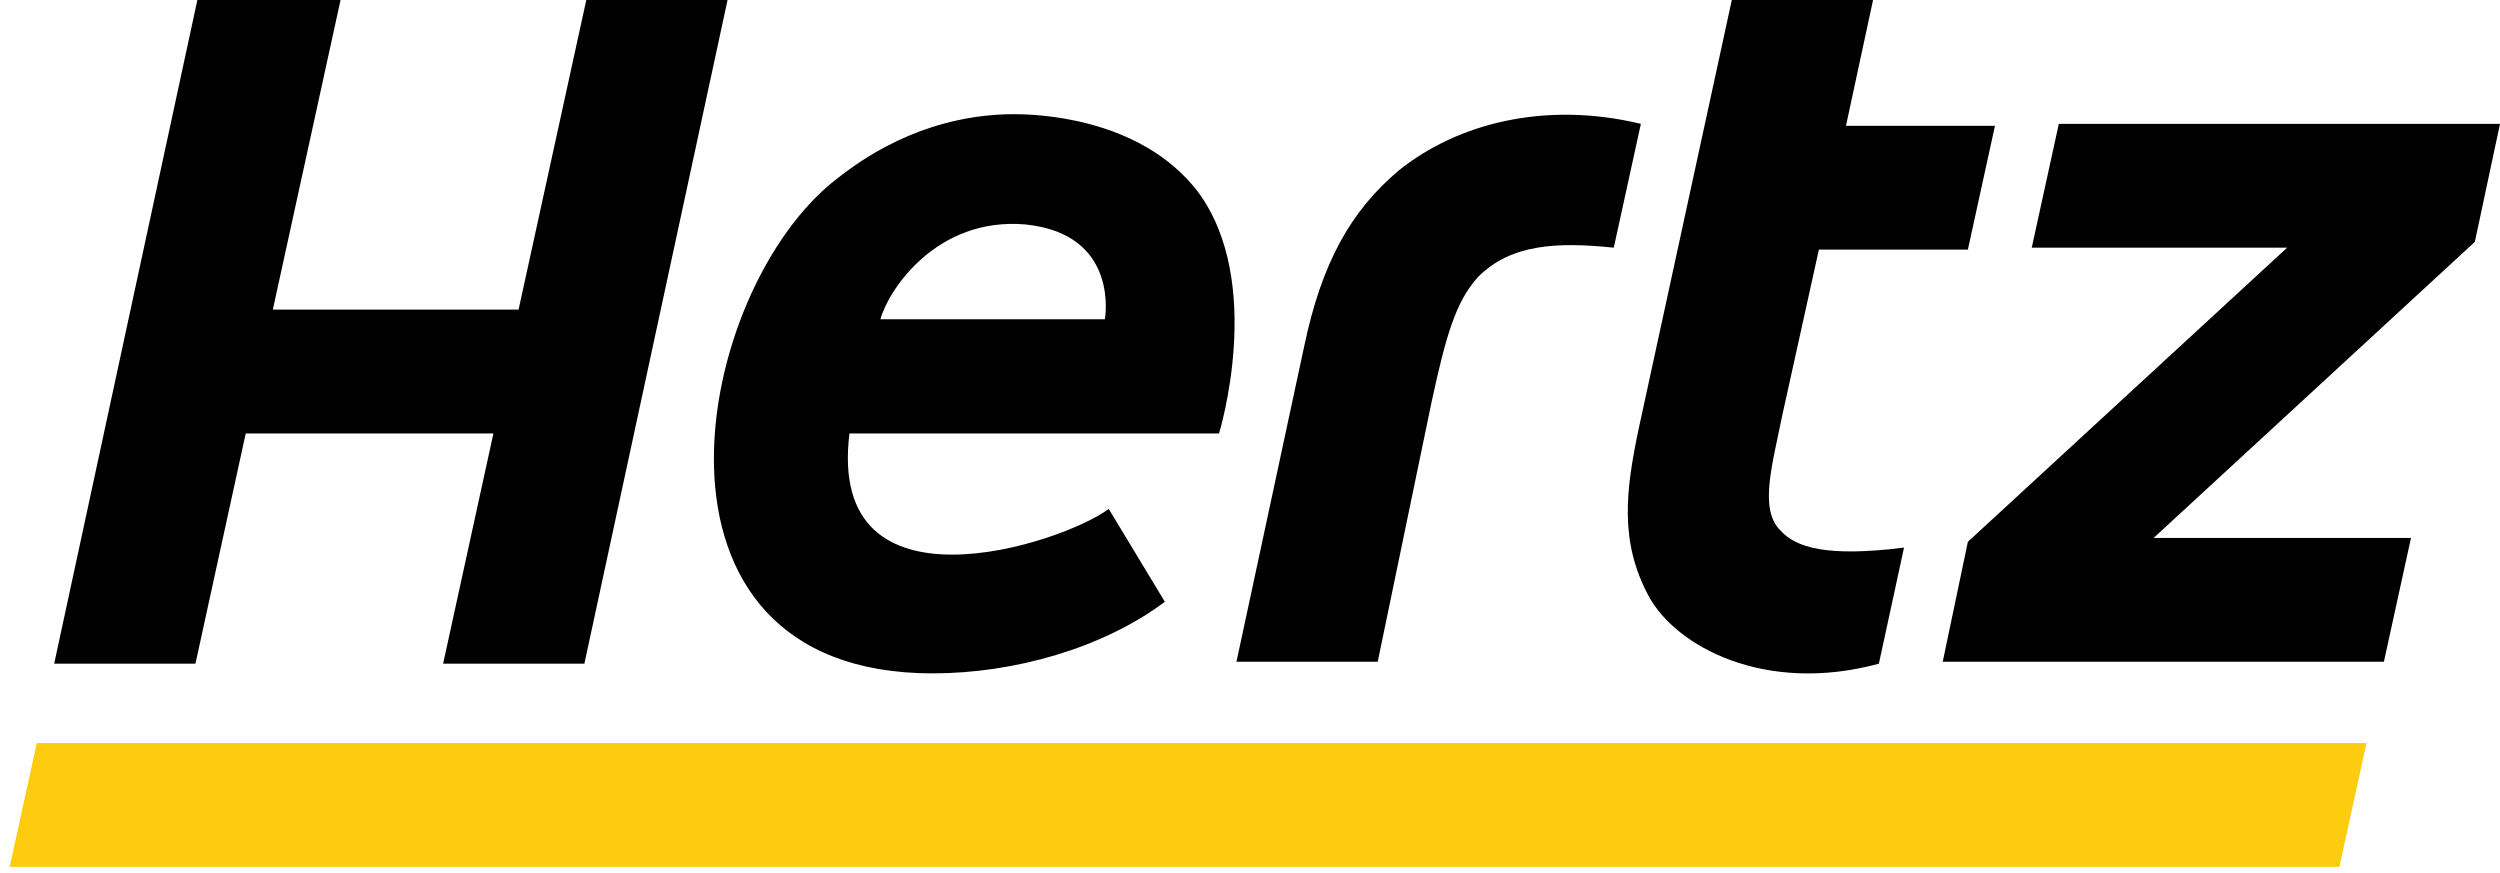 <?xml version="1.0" encoding="utf-8"?>
<!-- Generator: Adobe Illustrator 24.1.0, SVG Export Plug-In . SVG Version: 6.00 Build 0)  -->
<svg version="1.1"
	 id="svg2" inkscape:version="0.92.2 (5c3e80d, 2017-08-06)" sodipodi:docname="hertz-logo.svg" xmlns:cc="http://creativecommons.org/ns#" xmlns:dc="http://purl.org/dc/elements/1.1/" xmlns:inkscape="http://www.inkscape.org/namespaces/inkscape" xmlns:rdf="http://www.w3.org/1999/02/22-rdf-syntax-ns#" xmlns:sodipodi="http://sodipodi.sourceforge.net/DTD/sodipodi-0.dtd" xmlns:svg="http://www.w3.org/2000/svg"
	 xmlns="http://www.w3.org/2000/svg" xmlns:xlink="http://www.w3.org/1999/xlink" x="0px" y="0px" viewBox="0 0 129.2 45.1"
	 style="enable-background:new 0 0 129.2 45.1;" xml:space="preserve">
<style type="text/css">
	.st0{fill:#FDCC0E;}
</style>
<polygon class="st0" points="120.9,44.8 0.5,44.8 1.9,38.4 122.3,38.4 "/>
<path d="M92,27.4c-1.1-1.1-0.4-3.4,0.1-5.9l1.9-8.6h7.7l1.4-6.4h-7.7L96.8,0h-7.3l-4.8,22.1c-0.7,3.3-1,5.9,0.5,8.7
	c1.4,2.6,6,5.1,11.9,3.5l1.3-6C94.4,28.8,92.8,28.3,92,27.4 M129.2,6.4h-22.8l-1.4,6.4h13.2L101.7,28l-1.3,6.2h22.8l1.4-6.4h-13.3
	l16.6-15.3L129.2,6.4z M72.3,8.8c-2.5,2.1-4,4.8-4.9,9.1l-3.5,16.3h7.3L74,20.7c0.7-3.2,1.2-5.1,2.4-6.4c1.7-1.7,4.1-1.8,7-1.5
	l1.4-6.4C79.8,5.2,75.3,6.4,72.3,8.8 M63,22.4c0,0,2.4-7.8-1.1-12.5c-3-3.9-8.5-4-9.5-4c-2.5,0-5.8,0.7-9.1,3.3
	c-7.5,5.7-11.2,25.6,4.9,25.6c4.2,0,8.8-1.3,12-3.7l-2.9-4.8c-2.4,1.8-14.6,5.8-13.4-3.9H63z M53,11.6c4.9,0.5,4.1,4.9,4.1,4.9H45.5
	C45.9,15,48.4,11.2,53,11.6z M30.3,0l-3.5,16H14.1l3.5-16h-7.4L2.8,34.3h7.3l2.6-11.9h12.8l-2.6,11.9h7.3L37.6,0H30.3z"/>
</svg>
